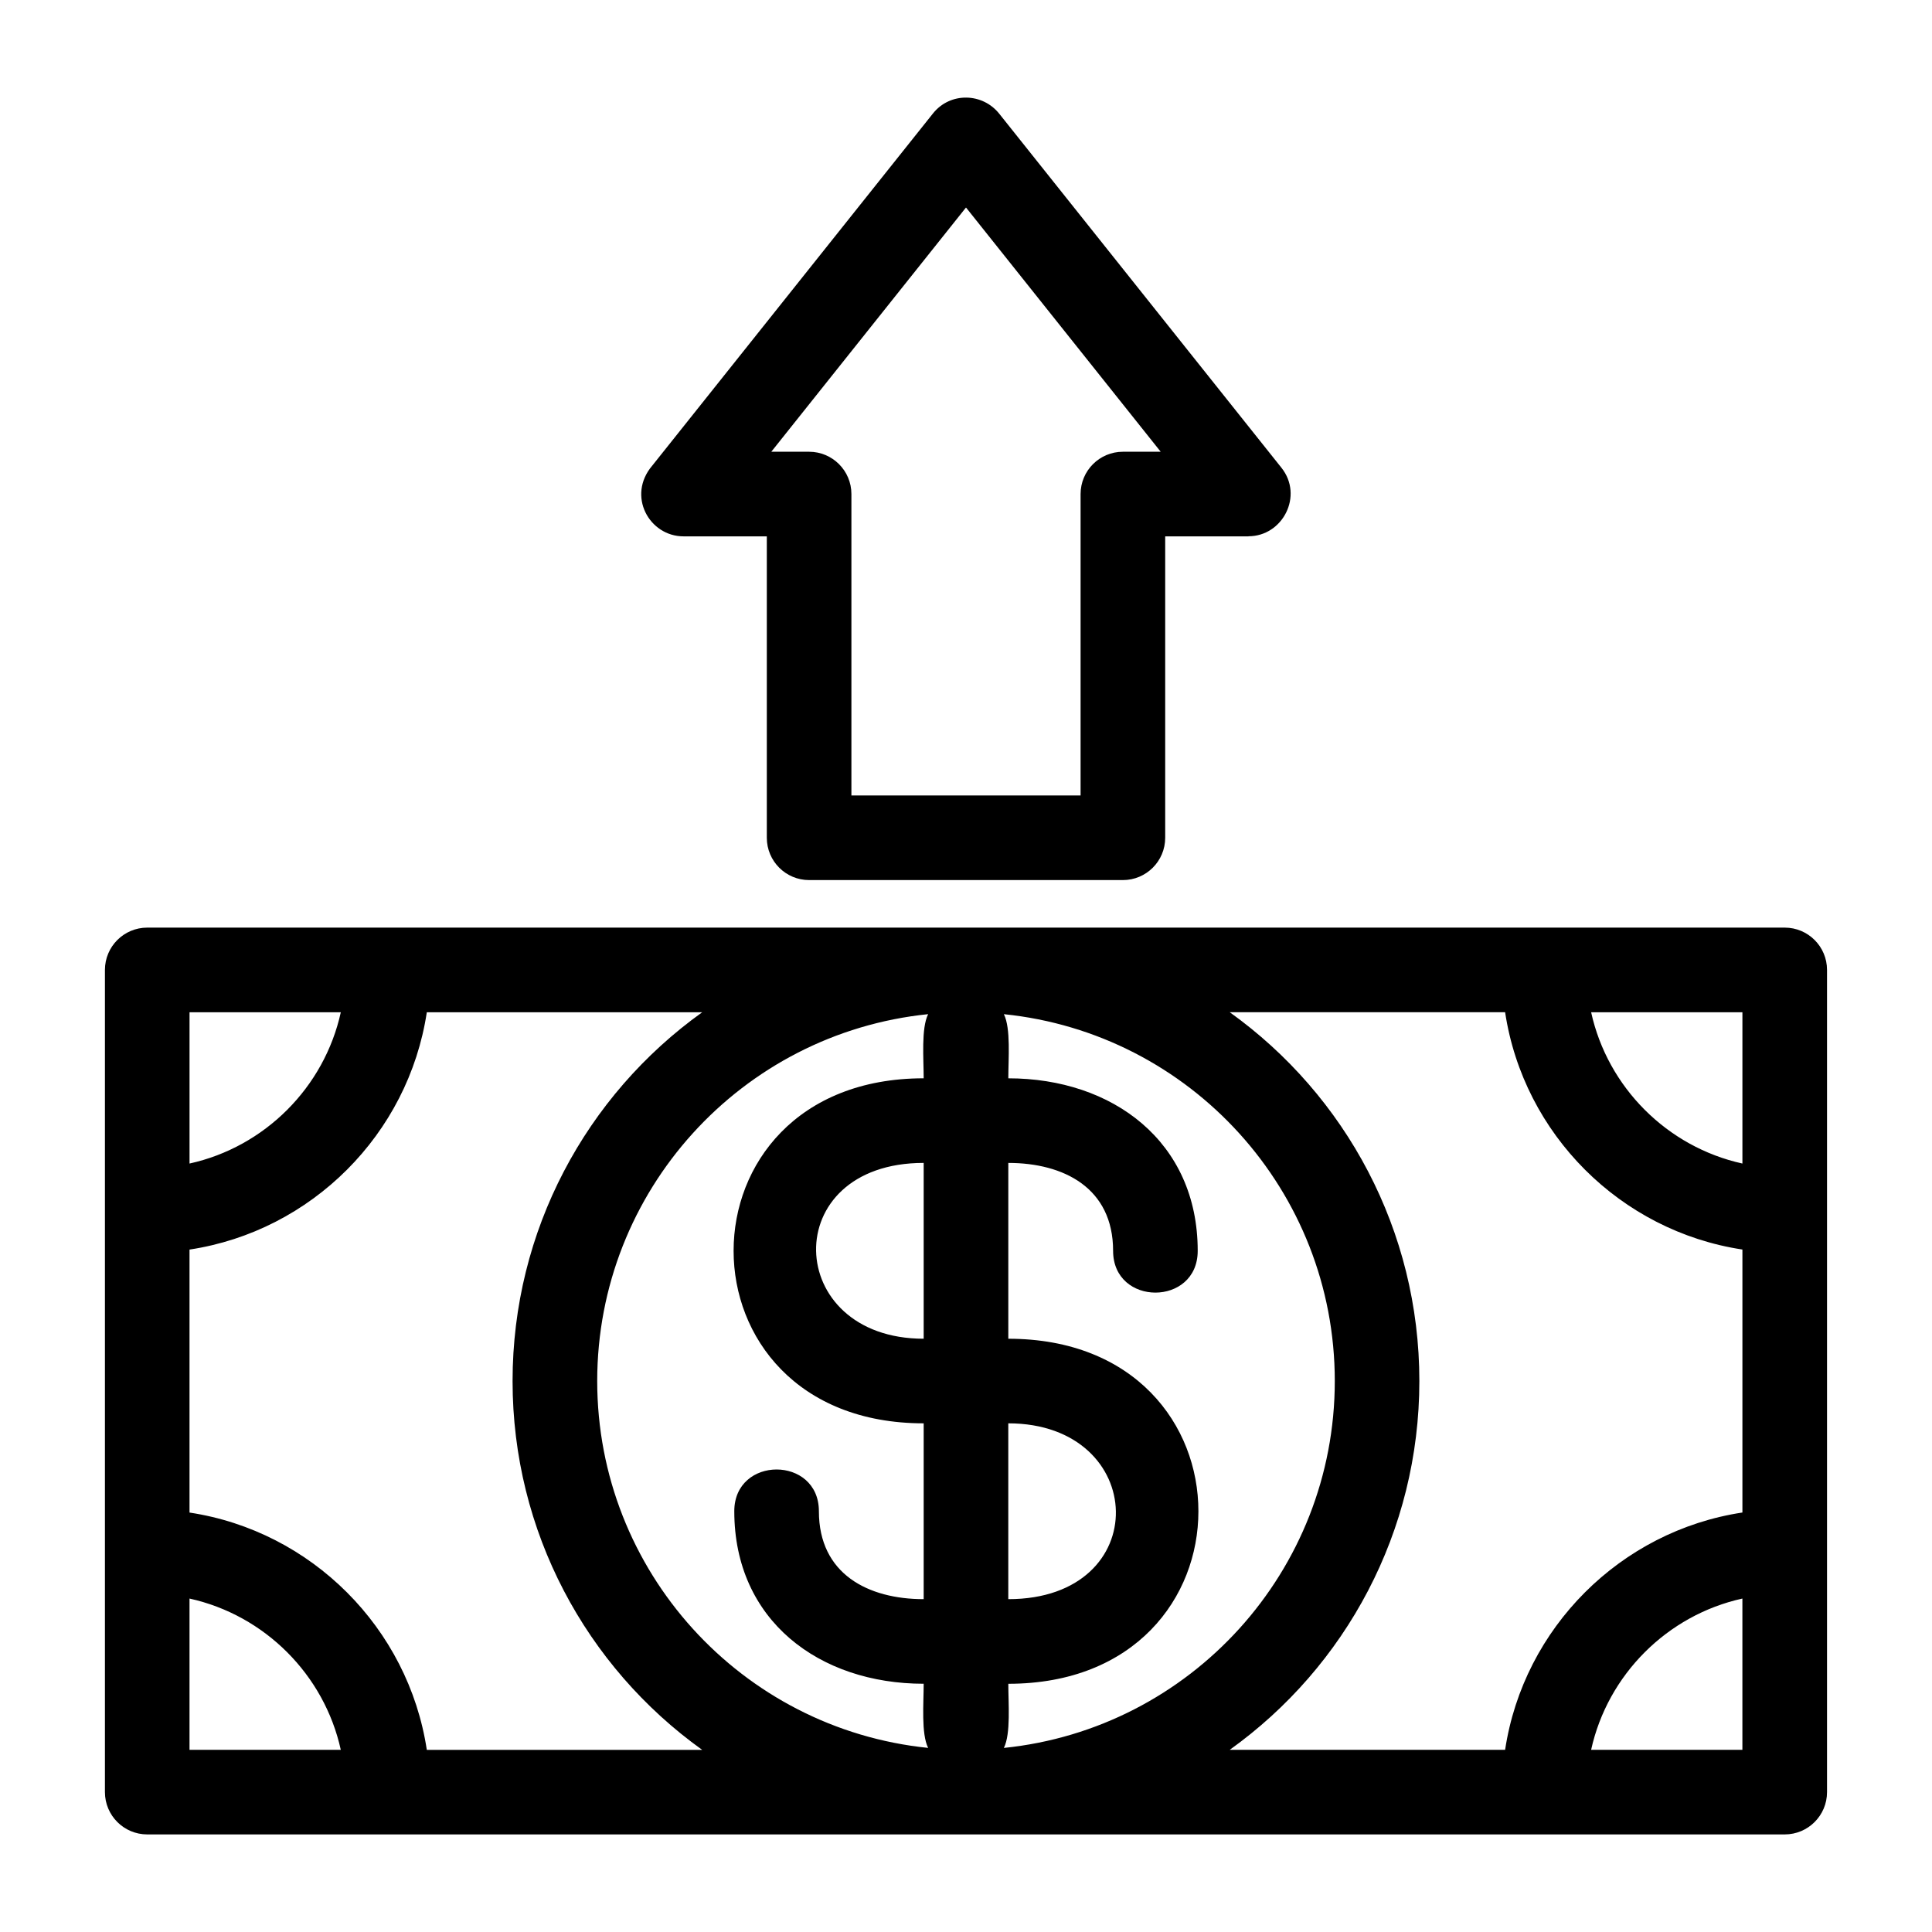 <?xml version="1.0" encoding="UTF-8"?>
<!-- Uploaded to: SVG Repo, www.svgrepo.com, Generator: SVG Repo Mixer Tools -->
<svg fill="#000000" width="800px" height="800px" version="1.1" viewBox="144 144 512 512" xmlns="http://www.w3.org/2000/svg">
 <path d="m400 630.14h-216.98c-6.188 0-11.211-5.023-11.211-11.211v-217.89c0-6.188 5.023-11.211 11.211-11.211h433.95c6.188 0 11.211 5.023 11.211 11.211v217.89c0 6.188-5.023 11.211-11.211 11.211h-216.98zm52.789-344v79.879c0 6.195-5.023 11.211-11.211 11.211h-83.152c-6.188 0-11.211-5.016-11.211-11.211v-79.879h-22.055c-9.156 0-15.062-10.789-8.324-18.719l74.406-93.348c4.574-5.75 13.203-5.516 17.633 0.145l74.727 93.75c5.898 7.41 0.328 18.16-8.758 18.148v0.023zm-22.422 68.668v-79.879c0-6.188 5.023-11.211 11.211-11.211h10.02l-51.598-64.73-51.598 64.73h10.02c6.195 0 11.211 5.023 11.211 11.211v79.879zm67.367 155.18c0-50.355-38.203-92.176-87.699-97.219 1.875 3.742 1.18 11.871 1.18 16.996 27.652 0 50.191 16.77 50.191 45.719 0 14.762-22.422 14.762-22.422 0 0-16.672-13.09-23.297-27.77-23.297v46.594c67.168 0 67.168 91.438 0 91.438 0 5.125 0.695 13.25-1.18 17 49.496-5.051 87.699-46.871 87.699-97.227zm-159.14 34.508c0-14.758 22.422-14.758 22.422 0 0 16.672 13.09 23.297 27.77 23.297v-46.594c-67.168 0-67.164-91.438 0-91.438 0-5.125-0.695-13.25 1.18-16.996-49.496 5.047-87.699 46.867-87.699 97.219 0 50.355 38.203 92.176 87.699 97.227-1.875-3.75-1.18-11.879-1.18-17-27.652 0-50.191-16.77-50.191-45.719zm50.191-45.719v-46.594c-38.84 0-37.191 46.594 0 46.594zm22.422 22.422v46.594c38.84 0 37.191-46.594 0-46.594zm154.46-108.94c4.387 19.918 20.172 35.703 40.09 40.09v-40.09zm-45.523 97.73c0 39.844-19.457 75.672-50.246 97.73h72.973c4.891-32.312 30.574-57.992 62.887-62.887v-69.691c-32.312-4.891-57.992-30.574-62.887-62.887h-72.973c30.789 22.059 50.246 57.895 50.246 97.73zm85.609 57.645c-19.918 4.387-35.703 20.172-40.09 40.09h40.09zm-371.44 40.09c-4.379-19.918-20.172-35.703-40.09-40.09v40.09zm45.523-97.73c0-39.84 19.457-75.672 50.246-97.73h-72.973c-4.891 32.312-30.574 57.992-62.887 62.887v69.691c32.312 4.891 57.992 30.574 62.887 62.887h72.973c-30.789-22.059-50.246-57.887-50.246-97.73zm-85.609-57.645c19.918-4.387 35.711-20.172 40.09-40.09h-40.09z"/>
</svg>